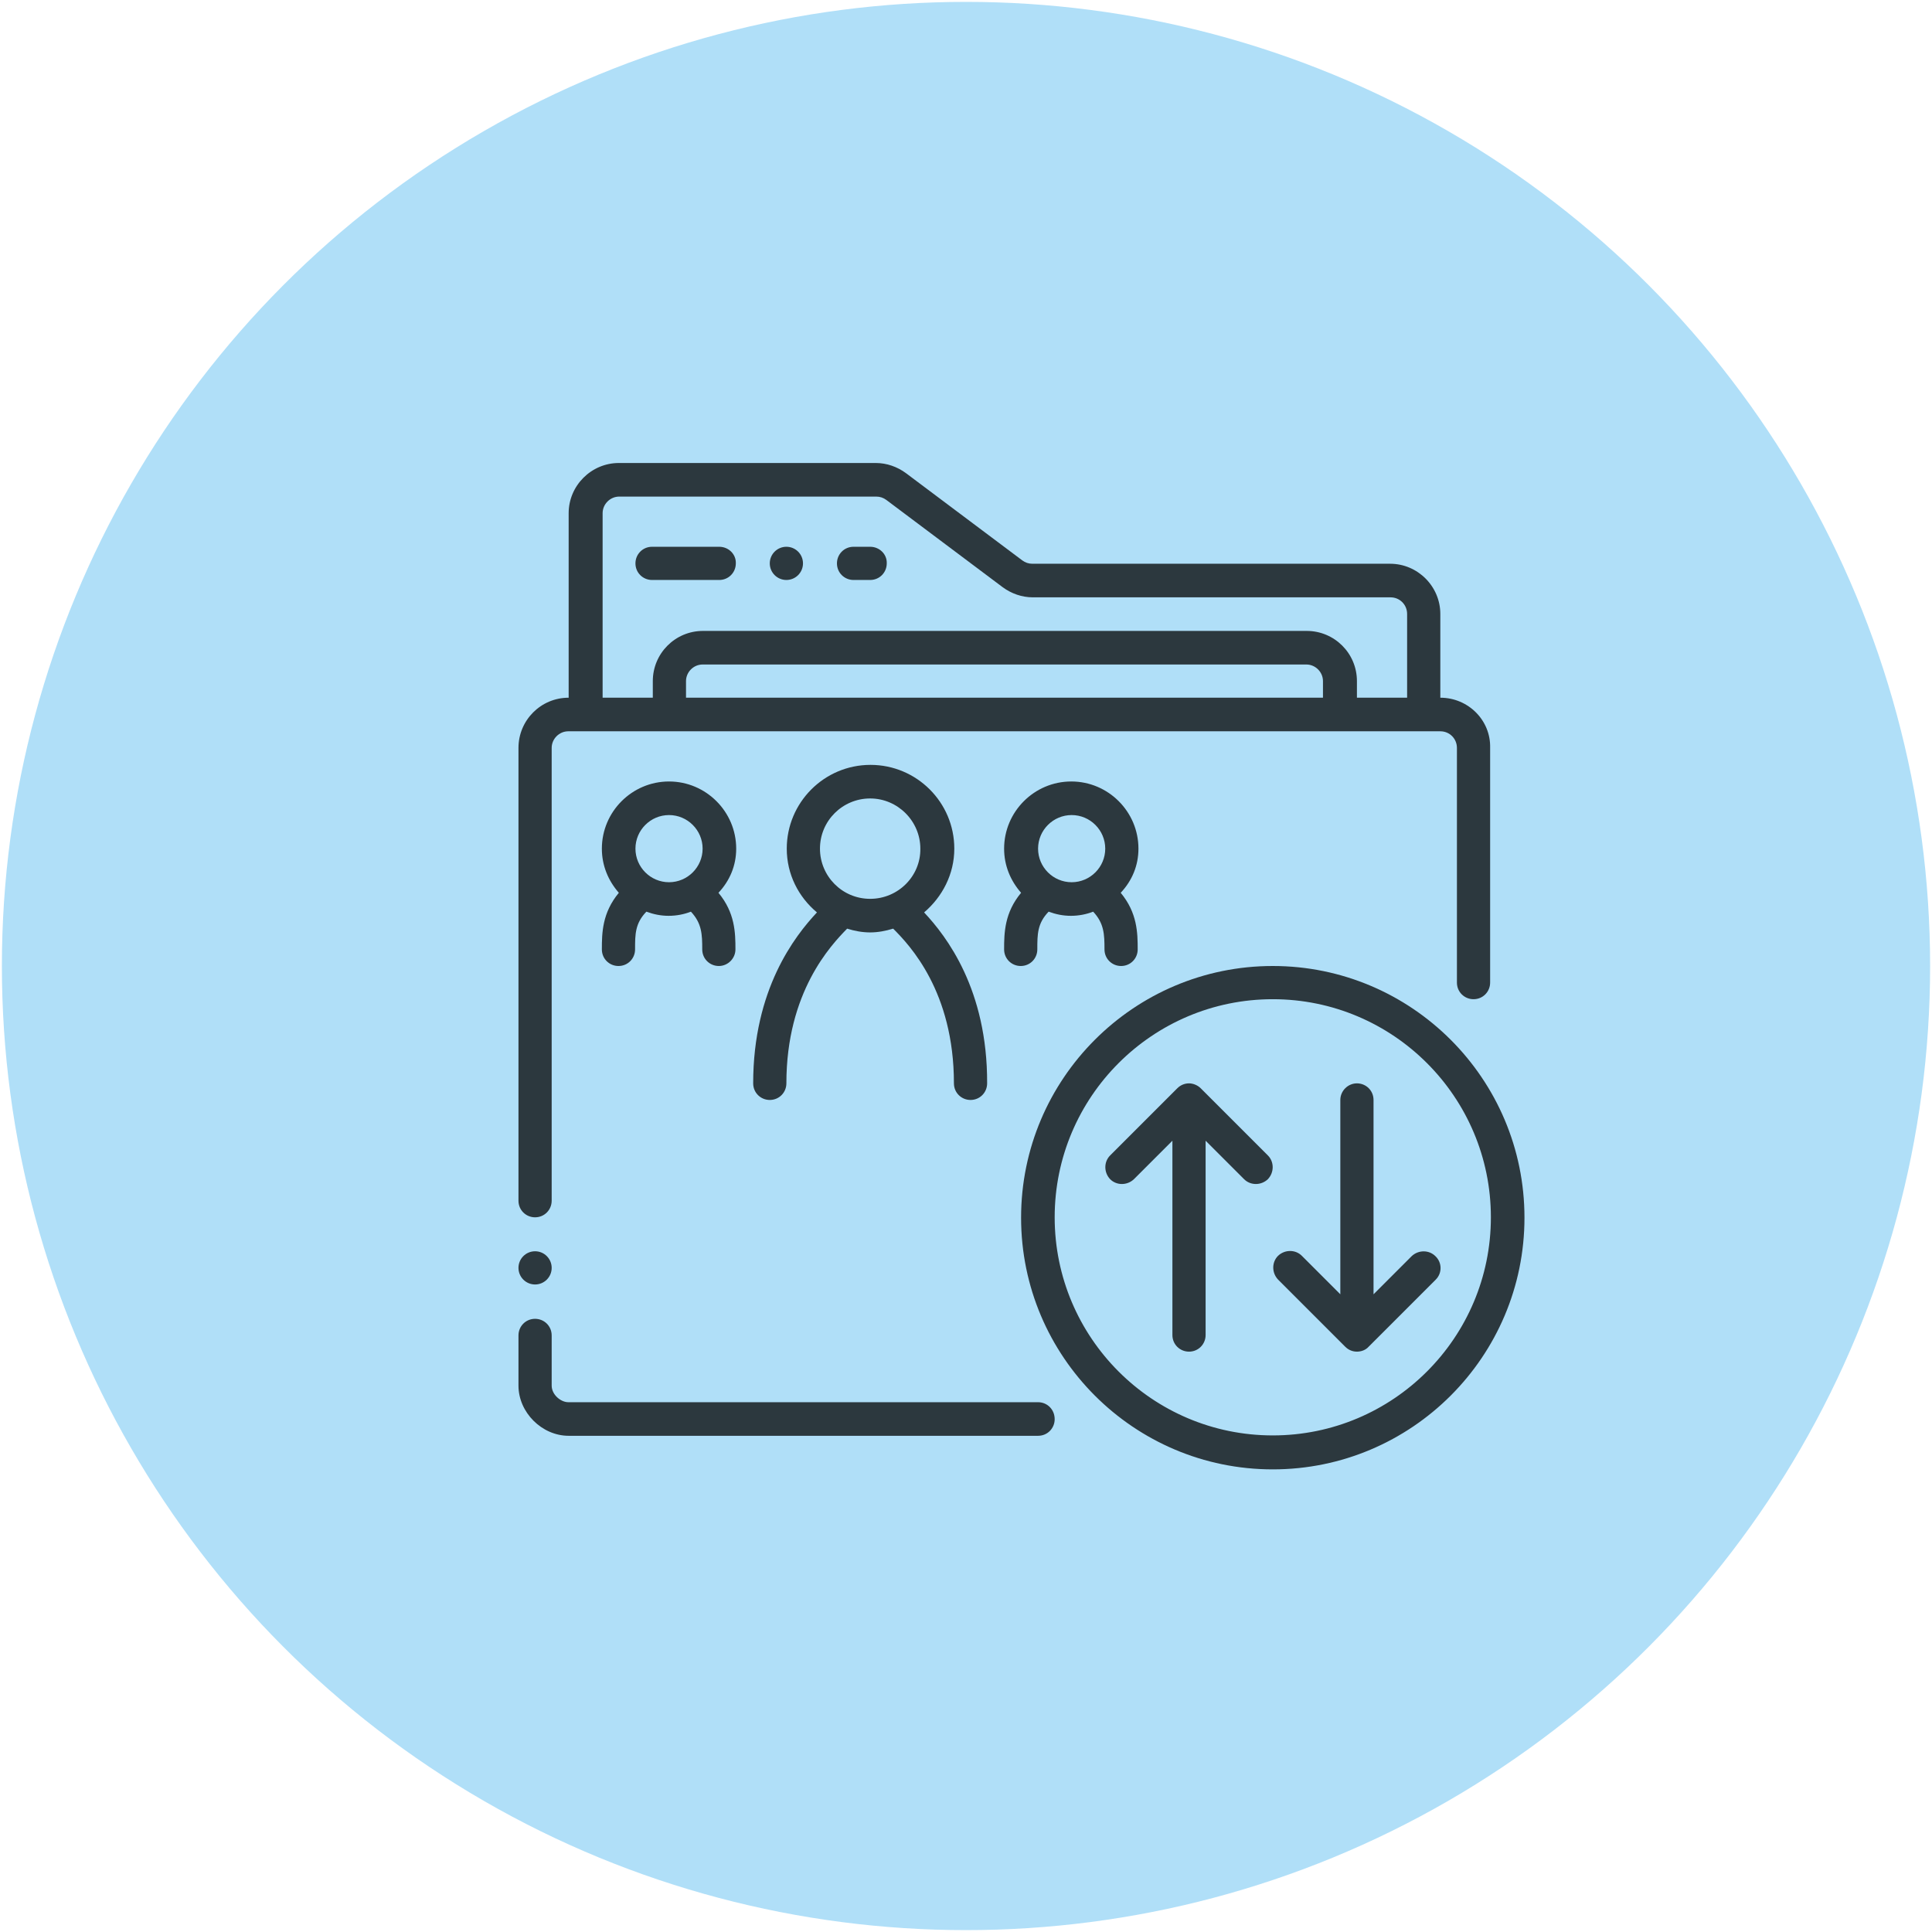 <?xml version="1.0" encoding="utf-8"?>
<!-- Generator: Adobe Illustrator 19.2.1, SVG Export Plug-In . SVG Version: 6.00 Build 0)  -->
<svg version="1.1" id="レイヤー_1" xmlns="http://www.w3.org/2000/svg" xmlns:xlink="http://www.w3.org/1999/xlink" x="0px"
	 y="0px" viewBox="0 0 512 512" style="enable-background:new 0 0 512 512;" xml:space="preserve">
<style type="text/css">
	.st0{fill:#B0DFF8;}
	.st1{opacity:0.75;}
</style>
<g>
	<circle class="st0" cx="256" cy="256" r="255.5"/>
	<g class="st1">
		<path d="M337.3,256c-36.8,0-66.7,29.9-66.7,66.7c0,36.8,29.9,66.7,66.7,66.7c36.8,0,66.7-29.9,66.7-66.7
			C404,285.9,374.1,256,337.3,256z M337.3,380.4c-31.9,0-57.8-25.9-57.8-57.8c0-31.9,25.9-57.8,57.8-57.8
			c31.9,0,57.8,25.9,57.8,57.8C395.1,354.5,369.2,380.4,337.3,380.4L337.3,380.4z M275.1,371.6H150.6c-2,0-4.4-2-4.4-4.4v-13.3
			c0-2.5-2-4.4-4.4-4.4c-2.5,0-4.4,2-4.4,4.4v13.3c0,7.1,6.2,13.3,13.3,13.3h124.4c2.5,0,4.4-2,4.4-4.4
			C279.5,373.5,277.5,371.6,275.1,371.6L275.1,371.6z"/>
		<path d="M381.7,184.9v-22.2c0-7.3-6-13.3-13.3-13.3h-94.8c-1,0-1.9-0.3-2.7-0.9l-30.8-23.1c-2.3-1.7-5.1-2.7-8-2.7H164
			c-7.3,0-13.3,6-13.3,13.3v48.9c-7.4,0-13.3,6-13.3,13.3v120c0,2.5,2,4.4,4.4,4.4c2.5,0,4.4-2,4.4-4.4v-120c0-2.4,2-4.4,4.4-4.4
			h231.1c2.5,0,4.4,2,4.4,4.4v62.2c0,2.5,2,4.4,4.4,4.4c2.5,0,4.4-2,4.4-4.4v-62.2C395.1,190.9,389.1,184.9,381.7,184.9L381.7,184.9
			z M350.6,184.9H181.8v-4.4c0-2.4,2-4.4,4.4-4.4h160c2.4,0,4.4,2,4.4,4.4L350.6,184.9L350.6,184.9z M372.9,184.9h-13.3v-4.4
			c0-7.4-6-13.3-13.3-13.3h-160c-7.4,0-13.3,6-13.3,13.3v4.4h-13.3V136c0-2.4,2-4.4,4.4-4.4h68.1c1,0,1.9,0.3,2.7,0.9l30.8,23.1
			c2.3,1.7,5.1,2.7,8,2.7h94.8c2.5,0,4.4,2,4.4,4.4V184.9L372.9,184.9z"/>
		<path d="M190.6,144.9h-17.8c-2.5,0-4.4,2-4.4,4.4c0,2.5,2,4.4,4.4,4.4h17.8c2.5,0,4.4-2,4.4-4.4
			C195.1,146.9,193.1,144.9,190.6,144.9z M230.6,144.9h-4.4c-2.5,0-4.4,2-4.4,4.4c0,2.5,2,4.4,4.4,4.4h4.4c2.5,0,4.4-2,4.4-4.4
			C235.1,146.9,233.1,144.9,230.6,144.9z"/>
		<circle cx="208.4" cy="149.3" r="4.4"/>
		<circle cx="141.8" cy="336" r="4.4"/>
		<path d="M244.9,241.8c4.8-4.1,8-10.1,8-16.9c0-12.3-10-22.2-22.2-22.2c-12.3,0-22.2,10-22.2,22.2c0,6.8,3.1,12.8,8,16.9
			c-5.9,6.3-16.9,20.4-16.9,45.3c0,2.5,2,4.4,4.4,4.4c2.5,0,4.4-2,4.4-4.4c0-24.2,11.8-36.6,16.1-41c1.9,0.6,4,1,6.1,1
			c2.1,0,4.1-0.4,6.1-1c4.4,4.4,16.1,16.7,16.1,41c0,2.5,2,4.4,4.4,4.4c2.5,0,4.4-2,4.4-4.4C261.7,262.2,250.8,248.1,244.9,241.8
			L244.9,241.8z M230.6,238.2c-7.4,0-13.3-6-13.3-13.3c0-7.4,6-13.3,13.3-13.3c7.3,0,13.3,6,13.3,13.3
			C244,232.2,238,238.2,230.6,238.2z M301.7,224.9c0-9.8-8-17.8-17.8-17.8c-9.8,0-17.8,8-17.8,17.8c0,4.5,1.7,8.5,4.5,11.7
			c-4.4,5.3-4.5,10.6-4.5,15c0,2.5,2,4.4,4.4,4.4c2.5,0,4.4-2,4.4-4.4c0-4,0-6.9,3-10c1.9,0.7,3.8,1.1,5.9,1.1
			c2.1,0,4.1-0.4,5.9-1.1c2.9,3.1,3,6,3,10c0,2.5,2,4.4,4.4,4.4c2.5,0,4.4-2,4.4-4.4c0-4.4-0.1-9.7-4.5-15
			C300,233.4,301.7,229.4,301.7,224.9L301.7,224.9z M284,233.8c-4.9,0-8.9-4-8.9-8.9c0-4.9,4-8.9,8.9-8.9s8.9,4,8.9,8.9
			C292.9,229.8,288.9,233.8,284,233.8z M195.1,224.9c0-9.8-8-17.8-17.8-17.8c-9.8,0-17.8,8-17.8,17.8c0,4.5,1.7,8.5,4.5,11.7
			c-4.4,5.3-4.5,10.6-4.5,15c0,2.5,2,4.4,4.4,4.4c2.5,0,4.4-2,4.4-4.4c0-4,0-6.9,3-10c1.9,0.7,3.8,1.1,5.9,1.1
			c2.1,0,4.1-0.4,5.9-1.1c2.9,3.1,3,6,3,10c0,2.5,2,4.4,4.4,4.4s4.4-2,4.4-4.4c0-4.4-0.1-9.7-4.5-15
			C193.4,233.4,195.1,229.4,195.1,224.9z M177.3,233.8c-4.9,0-8.9-4-8.9-8.9c0-4.9,4-8.9,8.9-8.9c4.9,0,8.9,4,8.9,8.9
			C186.2,229.8,182.2,233.8,177.3,233.8z M380.4,332.9c-1.7-1.7-4.5-1.7-6.3,0l0,0L364,343v-51.5c0-2.5-2-4.4-4.4-4.4
			s-4.4,2-4.4,4.4V343l-10.2-10.2c-1.7-1.7-4.5-1.7-6.3,0l0,0c-1.7,1.7-1.7,4.5,0,6.3l0,0l17.8,17.8c0.9,0.9,2,1.3,3.1,1.3
			c1.1,0,2.3-0.4,3.1-1.3l17.8-17.8C382.2,337.4,382.2,334.6,380.4,332.9L380.4,332.9L380.4,332.9z M336,306.2l-17.8-17.8
			c-0.8-0.8-2-1.3-3.1-1.3c-1.2,0-2.3,0.5-3.1,1.3l-17.8,17.8c-1.7,1.7-1.7,4.5,0,6.3l0,0c1.7,1.7,4.5,1.7,6.3,0l0,0l10.2-10.2v51.5
			c0,2.5,2,4.4,4.4,4.4h0c2.5,0,4.4-2,4.4-4.4v0v-51.5l10.2,10.2c1.7,1.7,4.5,1.7,6.3,0l0,0C337.7,310.7,337.7,307.9,336,306.2
			L336,306.2z"/>
	</g>
</g>
</svg>
